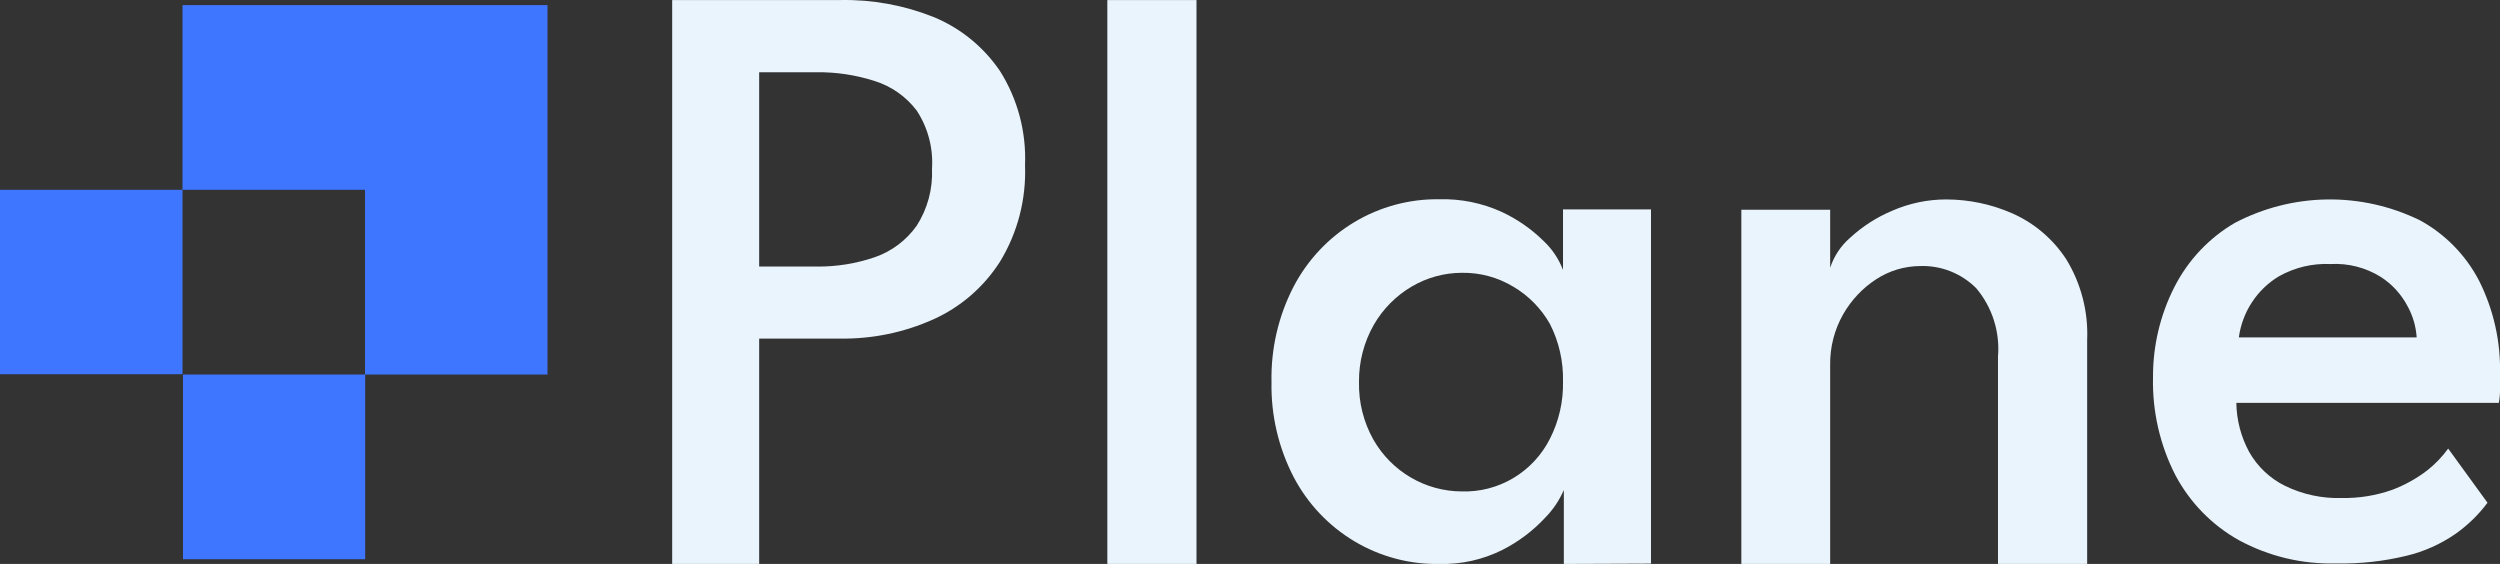 <svg width="133" height="30" viewBox="0 0 133 30" fill="none" xmlns="http://www.w3.org/2000/svg">
<rect x="0" y="0" width="133" height="30" fill="#333333" stroke="none"/>
<g clip-path="url(#clip0_372_3489)">
<path d="M35.76 0.002H44.715C46.404 -0.03 48.082 0.275 49.654 0.9C51.09 1.487 52.323 2.489 53.2 3.78C54.141 5.272 54.606 7.02 54.531 8.788C54.602 10.595 54.139 12.382 53.2 13.921C52.338 15.271 51.106 16.337 49.654 16.99C48.097 17.688 46.409 18.037 44.706 18.013H40.388V30.002H35.76V0.002ZM40.388 14.181H43.447C44.502 14.192 45.551 14.023 46.55 13.679C47.443 13.368 48.217 12.785 48.767 12.009C49.345 11.109 49.63 10.049 49.583 8.976C49.655 7.882 49.368 6.793 48.767 5.88C48.201 5.135 47.42 4.587 46.533 4.31C45.535 3.989 44.494 3.831 43.447 3.843H40.388V14.181Z" fill="#e9f4fc"/>
<path d="M63.654 30.002H58.91V0.002H63.654V30.002Z" fill="#e9f4fc"/>
<path d="M83.196 30.002V26.072C82.954 26.623 82.615 27.125 82.194 27.552C81.546 28.246 80.784 28.819 79.942 29.248C78.899 29.773 77.746 30.032 76.582 30.002C74.99 30.032 73.421 29.613 72.05 28.794C70.678 27.975 69.558 26.787 68.814 25.363C68.012 23.808 67.609 22.073 67.644 20.319C67.607 18.559 68.009 16.819 68.814 15.258C69.558 13.832 70.677 12.641 72.048 11.819C73.419 10.997 74.988 10.575 76.582 10.601C77.713 10.57 78.838 10.797 79.871 11.265C80.698 11.645 81.454 12.168 82.106 12.808C82.567 13.237 82.926 13.769 83.152 14.361V11.139H87.833V29.984L83.196 30.002ZM72.299 20.319C72.275 21.397 72.541 22.462 73.07 23.398C73.548 24.231 74.233 24.924 75.058 25.405C75.882 25.887 76.817 26.142 77.77 26.143C78.734 26.174 79.687 25.925 80.518 25.428C81.348 24.931 82.022 24.205 82.46 23.335C82.937 22.395 83.175 21.349 83.152 20.293C83.176 19.233 82.939 18.184 82.46 17.241C81.996 16.419 81.327 15.735 80.518 15.258C79.689 14.755 78.737 14.497 77.77 14.513C76.835 14.515 75.918 14.766 75.11 15.24C74.272 15.73 73.576 16.432 73.088 17.277C72.561 18.201 72.288 19.252 72.299 20.319Z" fill="#e9f4fc"/>
<path d="M103.536 10.61C104.757 10.611 105.964 10.868 107.082 11.363C108.238 11.88 109.223 12.72 109.92 13.786C110.714 15.078 111.104 16.583 111.037 18.103V30.002H106.293V18.973C106.348 18.318 106.273 17.659 106.074 17.034C105.874 16.408 105.554 15.829 105.132 15.33C104.739 14.938 104.272 14.632 103.758 14.43C103.244 14.227 102.695 14.134 102.144 14.154C101.323 14.16 100.521 14.399 99.829 14.845C99.098 15.317 98.489 15.96 98.056 16.721C97.591 17.539 97.352 18.469 97.365 19.413V30.002H92.639V11.157H97.365V14.244C97.569 13.623 97.937 13.071 98.429 12.647C99.081 12.046 99.831 11.563 100.645 11.22C101.557 10.818 102.541 10.61 103.536 10.61Z" fill="#e9f4fc"/>
<path d="M118.973 21.432C118.987 22.346 119.221 23.243 119.656 24.044C120.095 24.819 120.753 25.444 121.545 25.838C122.494 26.304 123.541 26.529 124.595 26.494C125.5 26.509 126.4 26.363 127.255 26.063C127.932 25.809 128.569 25.456 129.143 25.013C129.56 24.682 129.93 24.296 130.243 23.864L132.335 26.745C131.854 27.391 131.273 27.954 130.615 28.414C129.834 28.951 128.963 29.34 128.044 29.563C126.808 29.864 125.538 30.003 124.267 29.975C122.476 30.023 120.705 29.599 119.124 28.746C117.69 27.949 116.513 26.749 115.737 25.291C114.909 23.68 114.498 21.883 114.54 20.068C114.532 18.395 114.924 16.744 115.684 15.258C116.41 13.836 117.524 12.656 118.894 11.857C120.412 11.061 122.093 10.634 123.803 10.611C125.513 10.587 127.205 10.968 128.744 11.722C130.081 12.452 131.174 13.567 131.883 14.926C132.667 16.483 133.051 18.214 133 19.96C133 20.077 133 20.328 133 20.696C133.005 20.943 132.984 21.19 132.938 21.432H118.973ZM128.567 17.95C128.53 17.378 128.37 16.82 128.097 16.317C127.762 15.668 127.264 15.12 126.652 14.729C125.854 14.233 124.926 13.995 123.992 14.047C123.03 14.001 122.076 14.228 121.234 14.702C120.661 15.046 120.172 15.518 119.804 16.08C119.435 16.642 119.197 17.282 119.106 17.95H128.567Z" fill="#e9f4fc"/>
<path d="M29.127 0.272H9.709V10.098H19.418V19.925H29.127V0.272Z" fill="#3F76FF"/>
<path d="M9.709 10.098H0V19.907H9.709V10.098Z" fill="#3F76FF"/>
<path d="M19.427 19.925H9.735V29.751H19.427V19.925Z" fill="#3F76FF"/>
</g>
<defs>
<clipPath id="clip0_372_3489">
<rect width="133" height="30" fill="white"/>
</clipPath>
</defs>
</svg>
